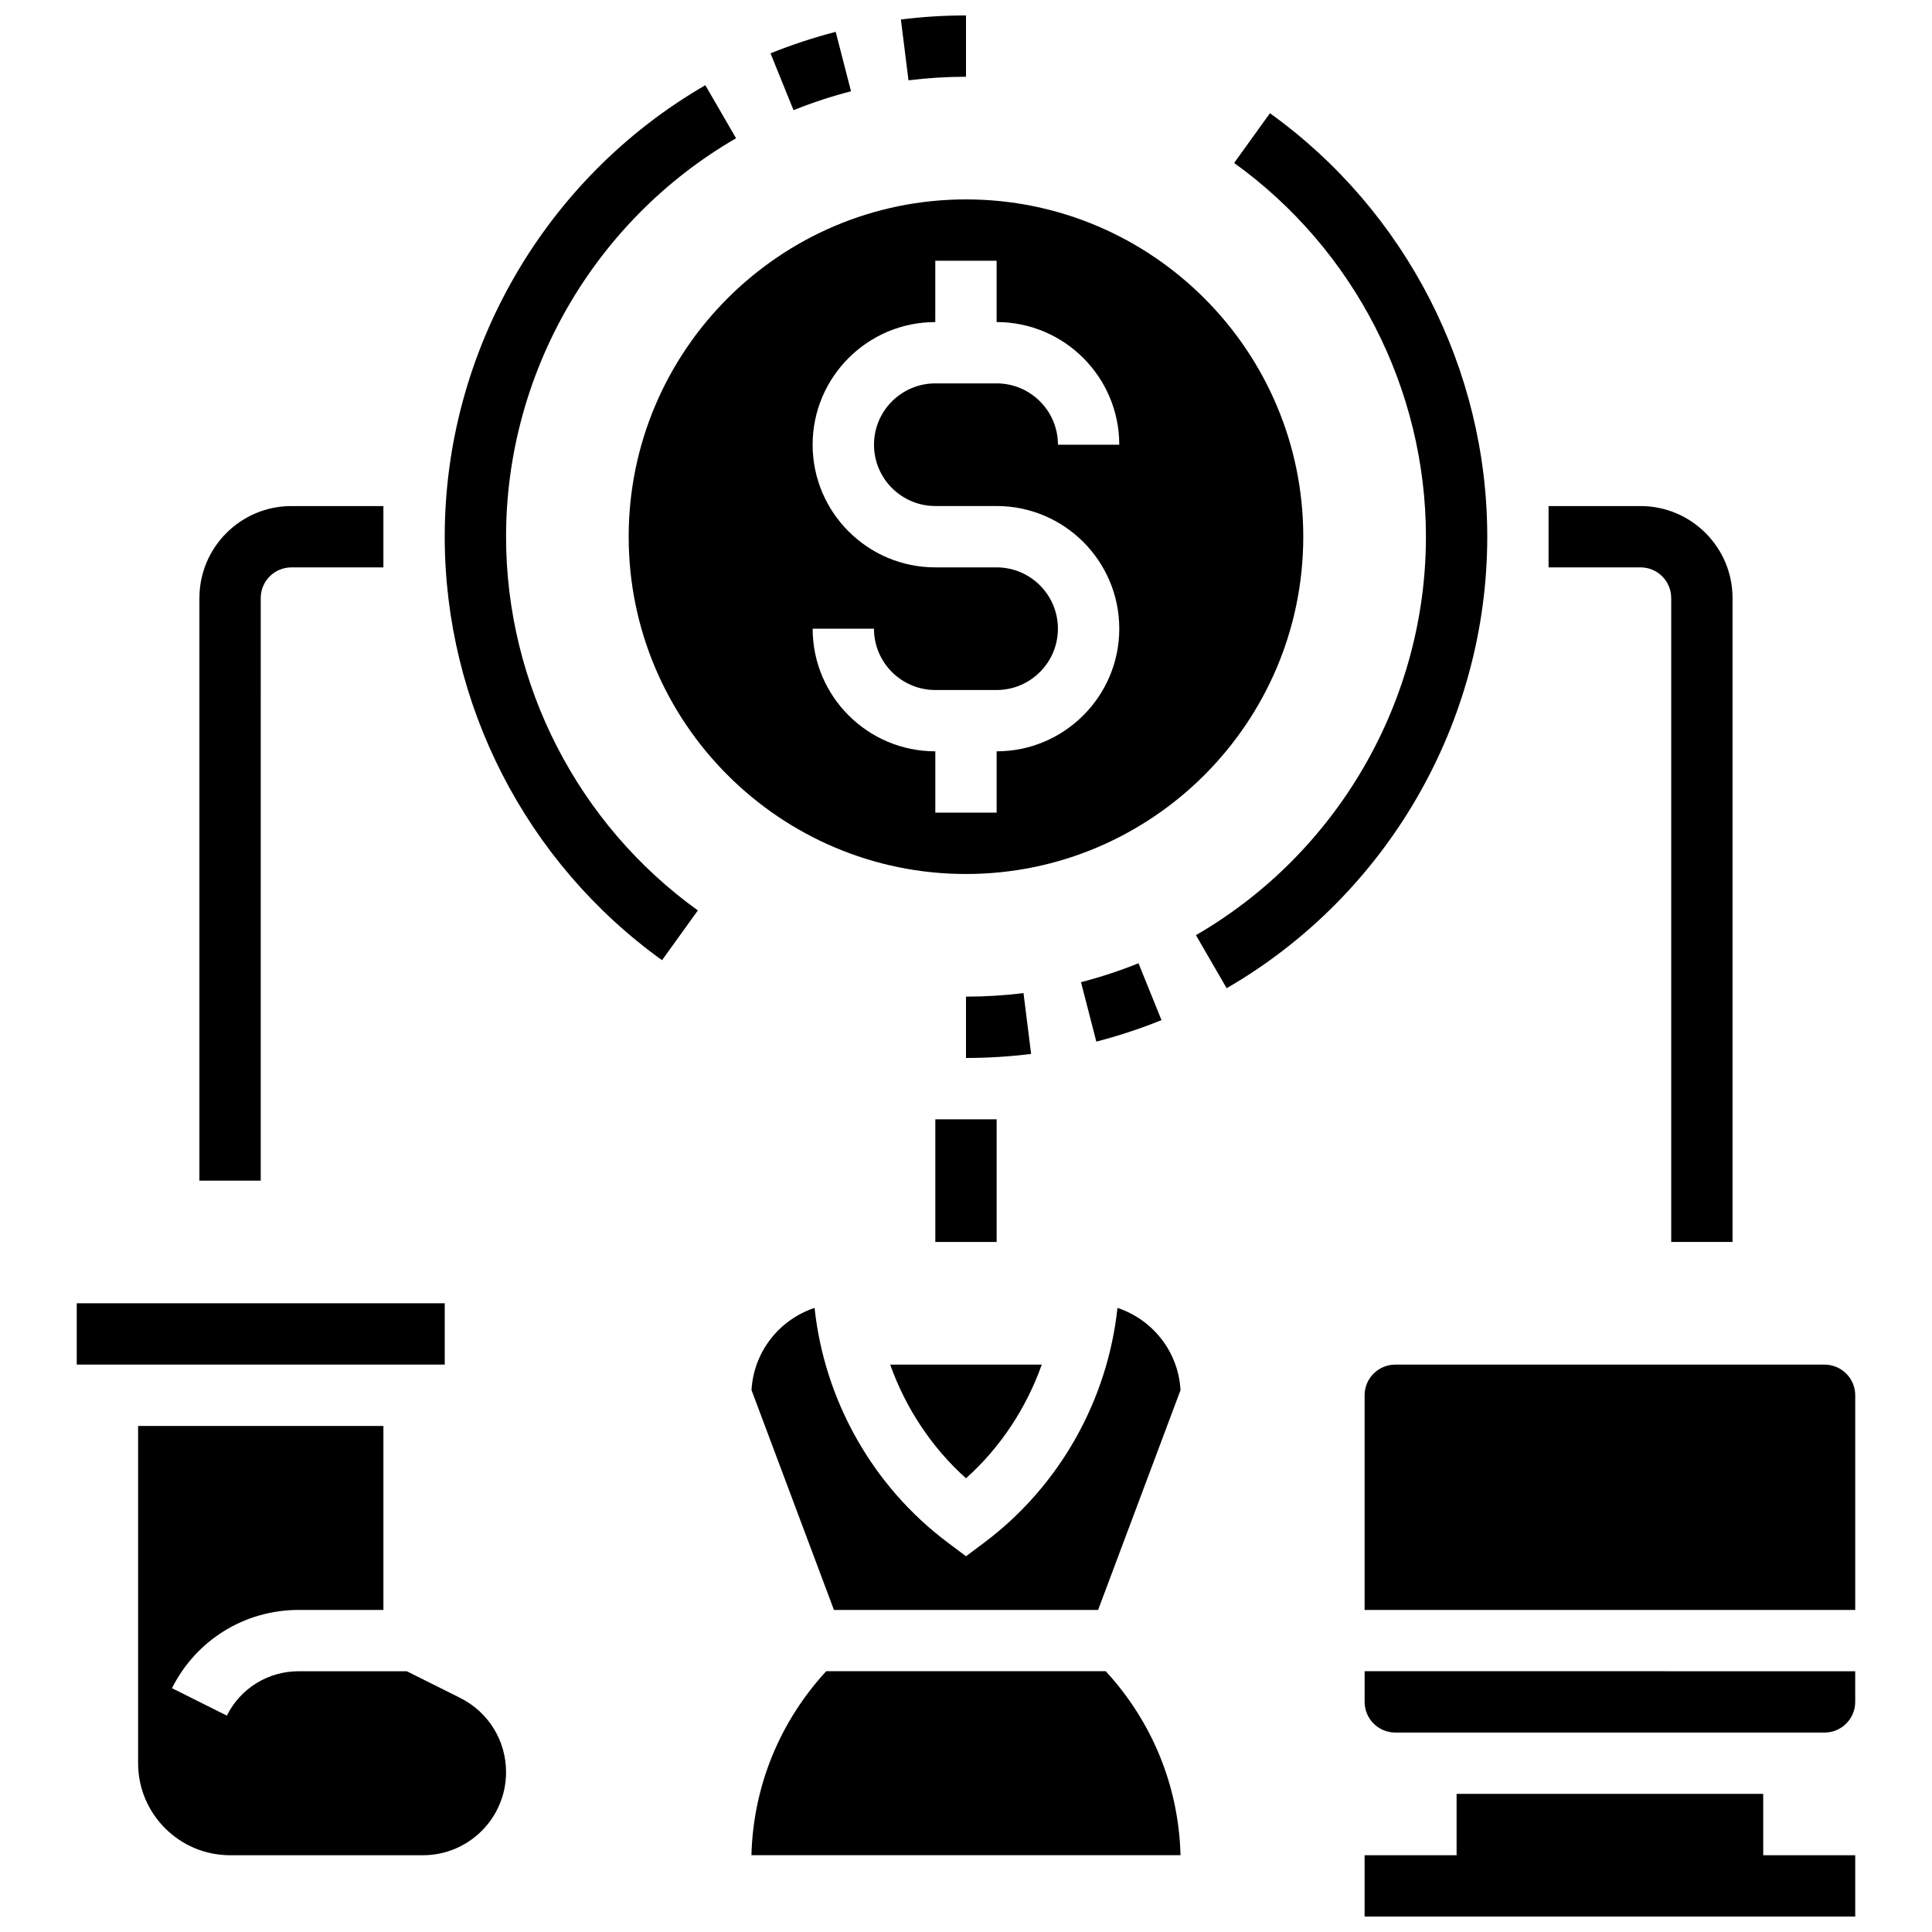 <?xml version="1.0" encoding="UTF-8"?>
<!-- Uploaded to: ICON Repo, www.svgrepo.com, Generator: ICON Repo Mixer Tools -->
<svg width="800px" height="800px" version="1.1" viewBox="144 144 512 512" xmlns="http://www.w3.org/2000/svg">
 <defs>
  <clipPath id="b">
   <path d="m505 619h131v32.902h-131z"/>
  </clipPath>
  <clipPath id="a">
   <path d="m382 148.09h18v17.906h-18z"/>
  </clipPath>
 </defs>
 <g clip-path="url(#b)">
  <path d="m611.27 619.4h-81.258v16.254h-24.379v16.25h130.02v-16.25h-24.379z"/>
 </g>
 <g clip-path="url(#a)">
  <path d="m400 164.34v-16.25c-5.777 0-11.586 0.359-17.258 1.074l2.016 16.121c5.004-0.625 10.137-0.945 15.242-0.945z"/>
 </g>
 <path d="m369.53 168.19-4.062-15.75c-5.867 1.52-11.676 3.43-17.27 5.695l6.094 15.066c4.934-1.988 10.062-3.676 15.238-5.012z"/>
 <path d="m278.11 286.23c0-43.375 23.355-83.836 60.953-105.59l-8.141-14.059c-42.598 24.641-69.066 70.488-69.066 119.65 0 44.352 21.527 86.312 57.59 112.23l9.492-13.188c-31.828-22.883-50.828-59.91-50.828-99.047z"/>
 <path d="m415.24 407.18c-5.004 0.625-10.141 0.941-15.242 0.941v16.25c5.777 0 11.586-0.359 17.258-1.074z"/>
 <path d="m445.71 399.27c-4.934 1.992-10.059 3.68-15.234 5.016l4.062 15.75c5.867-1.52 11.676-3.43 17.27-5.695z"/>
 <path d="m480.55 174-9.492 13.188c31.832 22.883 50.828 59.914 50.828 99.047 0 43.375-23.355 83.836-60.953 105.59l8.141 14.059c42.598-24.641 69.066-70.484 69.066-119.65 0-44.352-21.527-86.312-57.59-112.23z"/>
 <path d="m489.38 286.23c0-49.285-40.102-89.387-89.387-89.387s-89.387 40.102-89.387 89.387 40.102 89.387 89.387 89.387 89.387-40.102 89.387-89.387zm-130.02 24.379h16.25c0 8.965 7.289 16.25 16.25 16.25h16.25c8.965 0 16.25-7.289 16.25-16.25 0-8.965-7.289-16.25-16.25-16.25h-16.25c-17.926 0-32.504-14.578-32.504-32.504s14.578-32.504 32.504-32.504l0.004-16.254h16.25v16.25c17.926 0 32.504 14.578 32.504 32.504h-16.25c0-8.965-7.289-16.25-16.25-16.25h-16.25c-8.965 0-16.25 7.289-16.25 16.25 0 8.965 7.289 16.25 16.25 16.25h16.25c17.926 0 32.504 14.578 32.504 32.504s-14.578 32.504-32.504 32.504v16.25h-16.25v-16.25c-17.93 0.004-32.508-14.574-32.508-32.5z"/>
 <path d="m362.95 586.89c-12.328 13.406-19.34 30.504-19.812 48.754h113.71c-0.465-18.25-7.484-35.348-19.812-48.754z"/>
 <path d="m343.16 512.39 21.844 58.258h70.004l21.844-58.254c-0.562-10.184-7.402-18.715-16.715-21.785-2.609 24.5-15.375 47.246-35.25 62.156l-4.883 3.66-4.875-3.656c-19.875-14.902-32.648-37.656-35.258-62.156-9.309 3.066-16.148 11.598-16.711 21.777z"/>
 <path d="m400 535.76c9.168-8.215 16-18.648 20.078-30.121h-40.168c4.09 11.473 10.922 21.906 20.09 30.121z"/>
 <path d="m164.34 489.38h97.52v16.25h-97.52z"/>
 <path d="m265.94 593.96-14.125-7.062h-28.668c-8.109 0-15.406 4.512-19.031 11.758l-14.539-7.273c6.414-12.781 19.277-20.734 33.57-20.734h22.461v-48.754l-65.008-0.004v89.387c0 13.441 10.938 24.379 24.379 24.379h51.129c12.129 0 22.004-9.875 22.004-22.008 0-8.383-4.664-15.934-12.172-19.688z"/>
 <path d="m627.53 505.64h-113.77c-4.484 0-8.125 3.641-8.125 8.125v56.883h130.02v-56.883c0-4.484-3.641-8.125-8.125-8.125z"/>
 <path d="m505.64 595.02c0 4.484 3.641 8.125 8.125 8.125h113.76c4.484 0 8.125-3.641 8.125-8.125v-8.125l-130.01-0.004z"/>
 <path d="m586.89 302.49v170.64h16.25l0.004-170.64c0-13.441-10.938-24.379-24.379-24.379h-24.379v16.25h24.379c4.484 0 8.125 3.641 8.125 8.129z"/>
 <path d="m213.1 302.49c0-4.484 3.641-8.125 8.125-8.125h24.379v-16.25l-24.379-0.004c-13.441 0-24.379 10.938-24.379 24.379v154.39h16.25z"/>
 <path d="m391.87 440.63h16.25v32.504h-16.25z"/>
</svg>